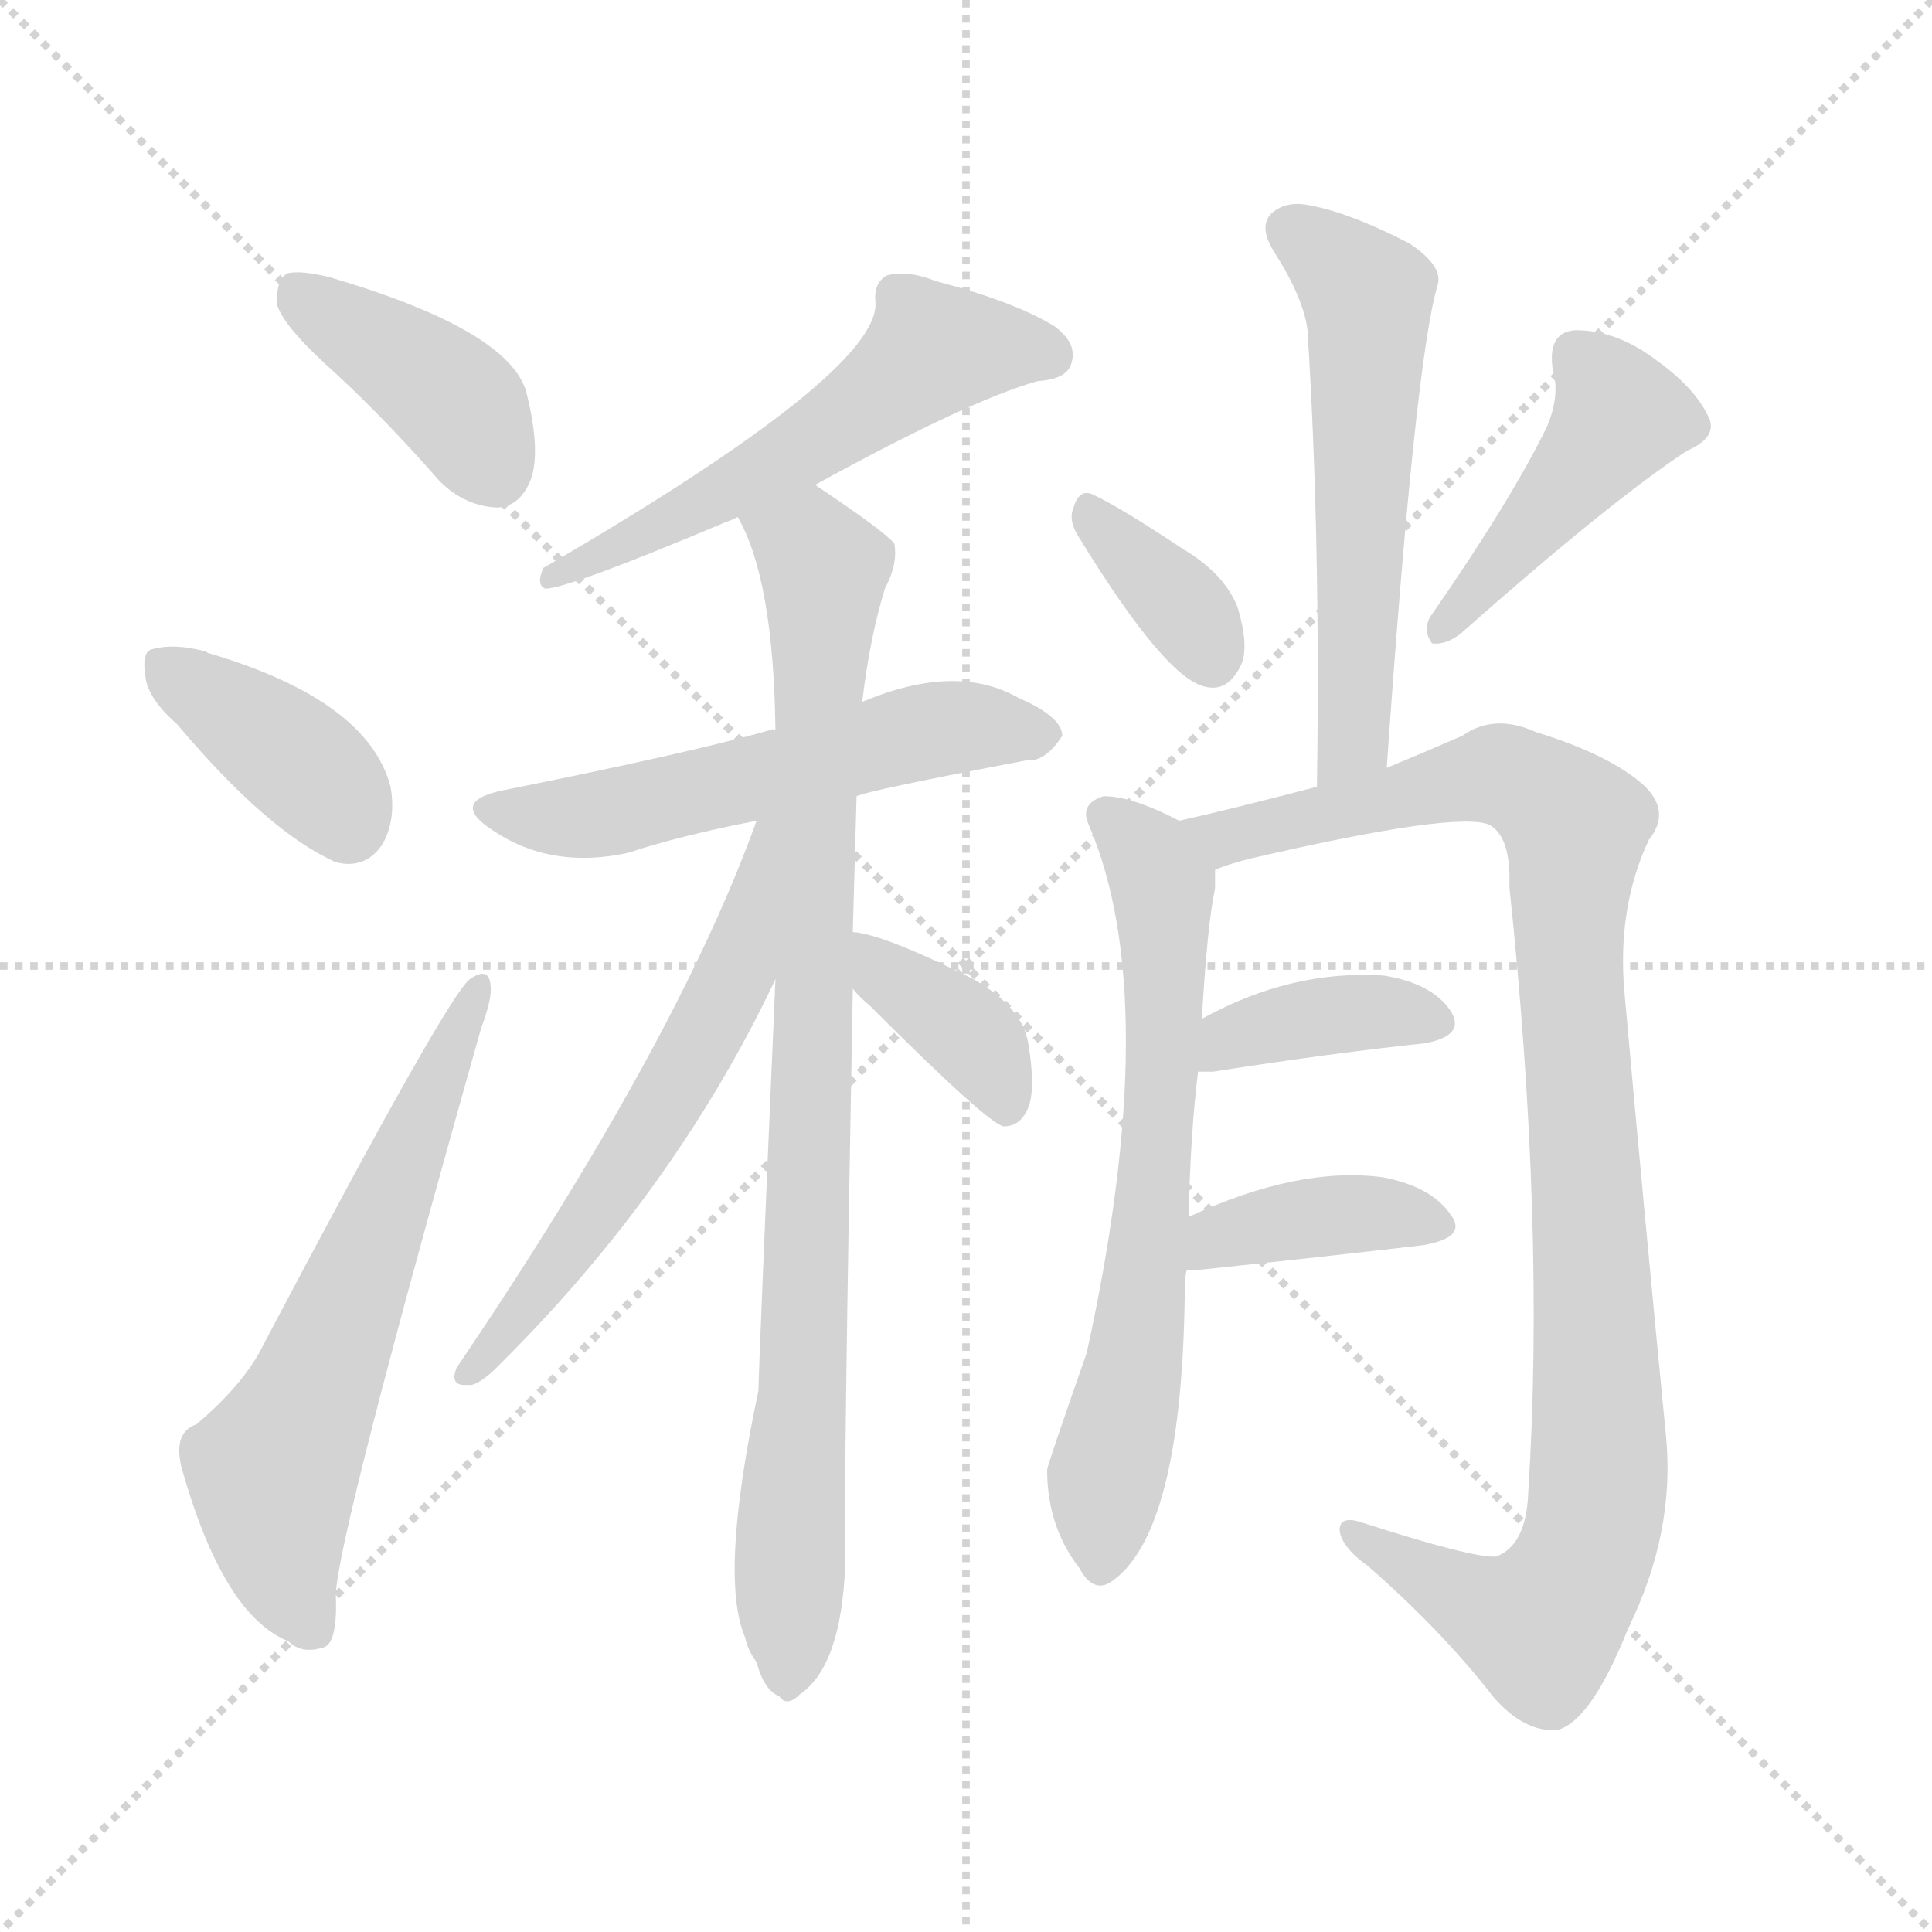 <svg version="1.1" viewBox="0 0 1024 1024" xmlns="http://www.w3.org/2000/svg">
  <g stroke="lightgray" stroke-dasharray="1,1" stroke-width="1" transform="scale(4, 4)">
    <line x1="0" y1="0" x2="256" y2="256"></line>
    <line x1="256" y1="0" x2="0" y2="256"></line>
    <line x1="128" y1="0" x2="128" y2="256"></line>
    <line x1="0" y1="128" x2="256" y2="128"></line>
  </g>
  <g transform="scale(1, -1) translate(0, -900)">
    <style type="text/css">
      
        @keyframes keyframes0 {
          from {
            stroke: blue;
            stroke-dashoffset: 402;
            stroke-width: 128;
          }
          57% {
            animation-timing-function: step-end;
            stroke: blue;
            stroke-dashoffset: 0;
            stroke-width: 128;
          }
          to {
            stroke: black;
            stroke-width: 1024;
          }
        }
        #make-me-a-hanzi-animation-0 {
          animation: keyframes0 0.577s both;
          animation-delay: 0s;
          animation-timing-function: linear;
        }
      
        @keyframes keyframes1 {
          from {
            stroke: blue;
            stroke-dashoffset: 385;
            stroke-width: 128;
          }
          56% {
            animation-timing-function: step-end;
            stroke: blue;
            stroke-dashoffset: 0;
            stroke-width: 128;
          }
          to {
            stroke: black;
            stroke-width: 1024;
          }
        }
        #make-me-a-hanzi-animation-1 {
          animation: keyframes1 0.563s both;
          animation-delay: 0.577s;
          animation-timing-function: linear;
        }
      
        @keyframes keyframes2 {
          from {
            stroke: blue;
            stroke-dashoffset: 620;
            stroke-width: 128;
          }
          67% {
            animation-timing-function: step-end;
            stroke: blue;
            stroke-dashoffset: 0;
            stroke-width: 128;
          }
          to {
            stroke: black;
            stroke-width: 1024;
          }
        }
        #make-me-a-hanzi-animation-2 {
          animation: keyframes2 0.755s both;
          animation-delay: 1.14s;
          animation-timing-function: linear;
        }
      
        @keyframes keyframes3 {
          from {
            stroke: blue;
            stroke-dashoffset: 559;
            stroke-width: 128;
          }
          65% {
            animation-timing-function: step-end;
            stroke: blue;
            stroke-dashoffset: 0;
            stroke-width: 128;
          }
          to {
            stroke: black;
            stroke-width: 1024;
          }
        }
        #make-me-a-hanzi-animation-3 {
          animation: keyframes3 0.705s both;
          animation-delay: 1.895s;
          animation-timing-function: linear;
        }
      
        @keyframes keyframes4 {
          from {
            stroke: blue;
            stroke-dashoffset: 552;
            stroke-width: 128;
          }
          64% {
            animation-timing-function: step-end;
            stroke: blue;
            stroke-dashoffset: 0;
            stroke-width: 128;
          }
          to {
            stroke: black;
            stroke-width: 1024;
          }
        }
        #make-me-a-hanzi-animation-4 {
          animation: keyframes4 0.699s both;
          animation-delay: 2.6s;
          animation-timing-function: linear;
        }
      
        @keyframes keyframes5 {
          from {
            stroke: blue;
            stroke-dashoffset: 888;
            stroke-width: 128;
          }
          74% {
            animation-timing-function: step-end;
            stroke: blue;
            stroke-dashoffset: 0;
            stroke-width: 128;
          }
          to {
            stroke: black;
            stroke-width: 1024;
          }
        }
        #make-me-a-hanzi-animation-5 {
          animation: keyframes5 0.973s both;
          animation-delay: 3.299s;
          animation-timing-function: linear;
        }
      
        @keyframes keyframes6 {
          from {
            stroke: blue;
            stroke-dashoffset: 585;
            stroke-width: 128;
          }
          66% {
            animation-timing-function: step-end;
            stroke: blue;
            stroke-dashoffset: 0;
            stroke-width: 128;
          }
          to {
            stroke: black;
            stroke-width: 1024;
          }
        }
        #make-me-a-hanzi-animation-6 {
          animation: keyframes6 0.726s both;
          animation-delay: 4.272s;
          animation-timing-function: linear;
        }
      
        @keyframes keyframes7 {
          from {
            stroke: blue;
            stroke-dashoffset: 377;
            stroke-width: 128;
          }
          55% {
            animation-timing-function: step-end;
            stroke: blue;
            stroke-dashoffset: 0;
            stroke-width: 128;
          }
          to {
            stroke: black;
            stroke-width: 1024;
          }
        }
        #make-me-a-hanzi-animation-7 {
          animation: keyframes7 0.557s both;
          animation-delay: 4.998s;
          animation-timing-function: linear;
        }
      
        @keyframes keyframes8 {
          from {
            stroke: blue;
            stroke-dashoffset: 568;
            stroke-width: 128;
          }
          65% {
            animation-timing-function: step-end;
            stroke: blue;
            stroke-dashoffset: 0;
            stroke-width: 128;
          }
          to {
            stroke: black;
            stroke-width: 1024;
          }
        }
        #make-me-a-hanzi-animation-8 {
          animation: keyframes8 0.712s both;
          animation-delay: 5.555s;
          animation-timing-function: linear;
        }
      
        @keyframes keyframes9 {
          from {
            stroke: blue;
            stroke-dashoffset: 355;
            stroke-width: 128;
          }
          54% {
            animation-timing-function: step-end;
            stroke: blue;
            stroke-dashoffset: 0;
            stroke-width: 128;
          }
          to {
            stroke: black;
            stroke-width: 1024;
          }
        }
        #make-me-a-hanzi-animation-9 {
          animation: keyframes9 0.539s both;
          animation-delay: 6.267s;
          animation-timing-function: linear;
        }
      
        @keyframes keyframes10 {
          from {
            stroke: blue;
            stroke-dashoffset: 440;
            stroke-width: 128;
          }
          59% {
            animation-timing-function: step-end;
            stroke: blue;
            stroke-dashoffset: 0;
            stroke-width: 128;
          }
          to {
            stroke: black;
            stroke-width: 1024;
          }
        }
        #make-me-a-hanzi-animation-10 {
          animation: keyframes10 0.608s both;
          animation-delay: 6.806s;
          animation-timing-function: linear;
        }
      
        @keyframes keyframes11 {
          from {
            stroke: blue;
            stroke-dashoffset: 667;
            stroke-width: 128;
          }
          68% {
            animation-timing-function: step-end;
            stroke: blue;
            stroke-dashoffset: 0;
            stroke-width: 128;
          }
          to {
            stroke: black;
            stroke-width: 1024;
          }
        }
        #make-me-a-hanzi-animation-11 {
          animation: keyframes11 0.793s both;
          animation-delay: 7.414s;
          animation-timing-function: linear;
        }
      
        @keyframes keyframes12 {
          from {
            stroke: blue;
            stroke-dashoffset: 1016;
            stroke-width: 128;
          }
          77% {
            animation-timing-function: step-end;
            stroke: blue;
            stroke-dashoffset: 0;
            stroke-width: 128;
          }
          to {
            stroke: black;
            stroke-width: 1024;
          }
        }
        #make-me-a-hanzi-animation-12 {
          animation: keyframes12 1.077s both;
          animation-delay: 8.207s;
          animation-timing-function: linear;
        }
      
        @keyframes keyframes13 {
          from {
            stroke: blue;
            stroke-dashoffset: 382;
            stroke-width: 128;
          }
          55% {
            animation-timing-function: step-end;
            stroke: blue;
            stroke-dashoffset: 0;
            stroke-width: 128;
          }
          to {
            stroke: black;
            stroke-width: 1024;
          }
        }
        #make-me-a-hanzi-animation-13 {
          animation: keyframes13 0.561s both;
          animation-delay: 9.284s;
          animation-timing-function: linear;
        }
      
        @keyframes keyframes14 {
          from {
            stroke: blue;
            stroke-dashoffset: 388;
            stroke-width: 128;
          }
          56% {
            animation-timing-function: step-end;
            stroke: blue;
            stroke-dashoffset: 0;
            stroke-width: 128;
          }
          to {
            stroke: black;
            stroke-width: 1024;
          }
        }
        #make-me-a-hanzi-animation-14 {
          animation: keyframes14 0.566s both;
          animation-delay: 9.844s;
          animation-timing-function: linear;
        }
      
    </style>
    
      <path d="M 178 702 Q 205 677 233 645 Q 246 632 263 631 Q 275 631 281 645 Q 287 660 279 692 Q 270 725 175 753 Q 159 757 152 755 Q 146 751 147 738 Q 151 726 178 702 Z" fill="lightgray"></path>
    
      <path d="M 94 516 Q 142 459 178 443 Q 194 439 203 453 Q 210 466 207 483 Q 195 529 110 554 Q 109 555 108 555 Q 92 559 81 556 Q 75 555 77 542 Q 78 530 94 516 Z" fill="lightgray"></path>
    
      <path d="M 104 145 Q 92 141 96 123 Q 118 44 153 30 Q 160 23 172 27 Q 179 30 178 55 Q 179 86 255 355 Q 261 371 260 378 Q 259 388 249 381 Q 237 372 140 188 Q 130 167 104 145 Z" fill="lightgray"></path>
    
      <path d="M 432 643 Q 514 688 550 698 Q 566 699 568 708 Q 571 718 559 727 Q 538 740 496 751 Q 481 757 470 754 Q 463 750 464 740 Q 467 703 288 599 Q 284 590 289 588 Q 301 588 384 623 Q 387 624 391 626 L 432 643 Z" fill="lightgray"></path>
    
      <path d="M 454 478 Q 460 481 544 497 Q 554 496 563 510 Q 563 520 540 530 Q 507 549 457 528 C 429 517 425 516 411 513 Q 410 514 408 513 Q 366 501 266 481 Q 238 475 261 460 Q 292 439 333 448 Q 360 457 401 465 L 454 478 Z" fill="lightgray"></path>
    
      <path d="M 452 406 Q 453 443 454 478 L 457 528 Q 461 562 469 588 Q 476 601 474 612 Q 468 619 432 643 C 407 660 379 654 391 626 Q 410 593 411 513 L 411 381 Q 402 173 402 163 Q 381 64 395 32 Q 396 26 401 19 Q 405 4 413 1 Q 417 -5 424 2 Q 446 17 448 71 Q 447 105 452 376 L 452 406 Z" fill="lightgray"></path>
    
      <path d="M 401 465 Q 359 348 242 175 Q 238 165 248 166 Q 252 165 261 173 Q 357 267 411 381 C 464 490 411 493 401 465 Z" fill="lightgray"></path>
    
      <path d="M 452 376 Q 455 372 461 367 Q 524 304 532 303 Q 541 303 545 313 Q 549 323 545 347 Q 542 366 516 381 Q 468 405 452 406 C 423 410 432 399 452 376 Z" fill="lightgray"></path>
    
      <path d="M 735 493 Q 750 709 762 749 Q 765 759 747 771 Q 716 787 695 791 Q 682 794 674 787 Q 667 780 675 767 Q 691 742 693 725 Q 700 614 698 483 C 698 453 733 463 735 493 Z" fill="lightgray"></path>
    
      <path d="M 572 615 Q 618 540 639 536 Q 651 533 658 548 Q 662 558 656 578 Q 649 596 627 609 Q 594 631 579 638 Q 572 641 569 631 Q 566 624 572 615 Z" fill="lightgray"></path>
    
      <path d="M 820 674 Q 801 635 758 573 Q 754 566 759 559 Q 766 558 774 564 Q 853 634 894 661 Q 910 668 906 678 Q 899 694 878 709 Q 857 725 835 725 Q 820 724 823 704 Q 827 691 820 674 Z" fill="lightgray"></path>
    
      <path d="M 630 255 Q 631 300 635 332 L 637 360 Q 640 411 644 429 Q 644 435 644 439 C 645 456 645 456 625 465 Q 600 478 585 478 Q 572 474 577 463 Q 617 370 576 183 Q 555 123 555 121 Q 555 91 572 69 Q 579 56 588 61 Q 627 86 628 219 Q 628 223 629 227 L 630 255 Z" fill="lightgray"></path>
    
      <path d="M 644 439 Q 651 442 663 445 Q 771 470 789 463 Q 801 457 800 430 Q 819 250 810 109 Q 809 81 793 75 Q 781 74 722 93 Q 710 97 710 89 Q 711 80 725 70 Q 764 36 792 0 Q 808 -18 825 -17 Q 843 -13 863 37 Q 888 88 883 139 Q 871 262 861 374 Q 857 419 874 455 Q 886 470 871 484 Q 853 500 814 512 Q 792 522 775 510 Q 759 503 735 493 L 698 483 Q 652 471 625 465 C 596 458 615 430 644 439 Z" fill="lightgray"></path>
    
      <path d="M 635 332 Q 638 332 643 332 Q 707 342 755 347 Q 777 351 769 364 Q 759 379 733 383 Q 684 386 637 360 C 611 346 605 332 635 332 Z" fill="lightgray"></path>
    
      <path d="M 629 227 Q 632 227 636 227 Q 703 234 754 240 Q 778 244 769 256 Q 759 271 733 276 Q 688 282 630 255 C 603 243 599 227 629 227 Z" fill="lightgray"></path>
    
    
      <clipPath id="make-me-a-hanzi-clip-0">
        <path d="M 178 702 Q 205 677 233 645 Q 246 632 263 631 Q 275 631 281 645 Q 287 660 279 692 Q 270 725 175 753 Q 159 757 152 755 Q 146 751 147 738 Q 151 726 178 702 Z"></path>
      </clipPath>
      <path clip-path="url(#make-me-a-hanzi-clip-0)" d="M 157 747 L 236 692 L 262 650" fill="none" id="make-me-a-hanzi-animation-0" stroke-dasharray="274 548" stroke-linecap="round"></path>
    
      <clipPath id="make-me-a-hanzi-clip-1">
        <path d="M 94 516 Q 142 459 178 443 Q 194 439 203 453 Q 210 466 207 483 Q 195 529 110 554 Q 109 555 108 555 Q 92 559 81 556 Q 75 555 77 542 Q 78 530 94 516 Z"></path>
      </clipPath>
      <path clip-path="url(#make-me-a-hanzi-clip-1)" d="M 88 546 L 153 501 L 173 483 L 184 463" fill="none" id="make-me-a-hanzi-animation-1" stroke-dasharray="257 514" stroke-linecap="round"></path>
    
      <clipPath id="make-me-a-hanzi-clip-2">
        <path d="M 104 145 Q 92 141 96 123 Q 118 44 153 30 Q 160 23 172 27 Q 179 30 178 55 Q 179 86 255 355 Q 261 371 260 378 Q 259 388 249 381 Q 237 372 140 188 Q 130 167 104 145 Z"></path>
      </clipPath>
      <path clip-path="url(#make-me-a-hanzi-clip-2)" d="M 165 37 L 151 65 L 144 120 L 253 375" fill="none" id="make-me-a-hanzi-animation-2" stroke-dasharray="492 984" stroke-linecap="round"></path>
    
      <clipPath id="make-me-a-hanzi-clip-3">
        <path d="M 432 643 Q 514 688 550 698 Q 566 699 568 708 Q 571 718 559 727 Q 538 740 496 751 Q 481 757 470 754 Q 463 750 464 740 Q 467 703 288 599 Q 284 590 289 588 Q 301 588 384 623 Q 387 624 391 626 L 432 643 Z"></path>
      </clipPath>
      <path clip-path="url(#make-me-a-hanzi-clip-3)" d="M 556 712 L 495 715 L 431 665 L 368 630 L 325 614 L 317 604 L 300 604 L 291 594" fill="none" id="make-me-a-hanzi-animation-3" stroke-dasharray="431 862" stroke-linecap="round"></path>
    
      <clipPath id="make-me-a-hanzi-clip-4">
        <path d="M 454 478 Q 460 481 544 497 Q 554 496 563 510 Q 563 520 540 530 Q 507 549 457 528 C 429 517 425 516 411 513 Q 410 514 408 513 Q 366 501 266 481 Q 238 475 261 460 Q 292 439 333 448 Q 360 457 401 465 L 454 478 Z"></path>
      </clipPath>
      <path clip-path="url(#make-me-a-hanzi-clip-4)" d="M 262 471 L 286 466 L 322 469 L 498 514 L 552 510" fill="none" id="make-me-a-hanzi-animation-4" stroke-dasharray="424 848" stroke-linecap="round"></path>
    
      <clipPath id="make-me-a-hanzi-clip-5">
        <path d="M 452 406 Q 453 443 454 478 L 457 528 Q 461 562 469 588 Q 476 601 474 612 Q 468 619 432 643 C 407 660 379 654 391 626 Q 410 593 411 513 L 411 381 Q 402 173 402 163 Q 381 64 395 32 Q 396 26 401 19 Q 405 4 413 1 Q 417 -5 424 2 Q 446 17 448 71 Q 447 105 452 376 L 452 406 Z"></path>
      </clipPath>
      <path clip-path="url(#make-me-a-hanzi-clip-5)" d="M 400 625 L 437 599 L 417 13" fill="none" id="make-me-a-hanzi-animation-5" stroke-dasharray="760 1520" stroke-linecap="round"></path>
    
      <clipPath id="make-me-a-hanzi-clip-6">
        <path d="M 401 465 Q 359 348 242 175 Q 238 165 248 166 Q 252 165 261 173 Q 357 267 411 381 C 464 490 411 493 401 465 Z"></path>
      </clipPath>
      <path clip-path="url(#make-me-a-hanzi-clip-6)" d="M 407 460 L 390 383 L 377 357 L 316 258 L 252 175" fill="none" id="make-me-a-hanzi-animation-6" stroke-dasharray="457 914" stroke-linecap="round"></path>
    
      <clipPath id="make-me-a-hanzi-clip-7">
        <path d="M 452 376 Q 455 372 461 367 Q 524 304 532 303 Q 541 303 545 313 Q 549 323 545 347 Q 542 366 516 381 Q 468 405 452 406 C 423 410 432 399 452 376 Z"></path>
      </clipPath>
      <path clip-path="url(#make-me-a-hanzi-clip-7)" d="M 455 399 L 517 349 L 534 311" fill="none" id="make-me-a-hanzi-animation-7" stroke-dasharray="249 498" stroke-linecap="round"></path>
    
      <clipPath id="make-me-a-hanzi-clip-8">
        <path d="M 735 493 Q 750 709 762 749 Q 765 759 747 771 Q 716 787 695 791 Q 682 794 674 787 Q 667 780 675 767 Q 691 742 693 725 Q 700 614 698 483 C 698 453 733 463 735 493 Z"></path>
      </clipPath>
      <path clip-path="url(#make-me-a-hanzi-clip-8)" d="M 684 778 L 725 744 L 720 531 L 718 510 L 702 491" fill="none" id="make-me-a-hanzi-animation-8" stroke-dasharray="440 880" stroke-linecap="round"></path>
    
      <clipPath id="make-me-a-hanzi-clip-9">
        <path d="M 572 615 Q 618 540 639 536 Q 651 533 658 548 Q 662 558 656 578 Q 649 596 627 609 Q 594 631 579 638 Q 572 641 569 631 Q 566 624 572 615 Z"></path>
      </clipPath>
      <path clip-path="url(#make-me-a-hanzi-clip-9)" d="M 579 627 L 627 578 L 642 552" fill="none" id="make-me-a-hanzi-animation-9" stroke-dasharray="227 454" stroke-linecap="round"></path>
    
      <clipPath id="make-me-a-hanzi-clip-10">
        <path d="M 820 674 Q 801 635 758 573 Q 754 566 759 559 Q 766 558 774 564 Q 853 634 894 661 Q 910 668 906 678 Q 899 694 878 709 Q 857 725 835 725 Q 820 724 823 704 Q 827 691 820 674 Z"></path>
      </clipPath>
      <path clip-path="url(#make-me-a-hanzi-clip-10)" d="M 836 710 L 858 679 L 765 566" fill="none" id="make-me-a-hanzi-animation-10" stroke-dasharray="312 624" stroke-linecap="round"></path>
    
      <clipPath id="make-me-a-hanzi-clip-11">
        <path d="M 630 255 Q 631 300 635 332 L 637 360 Q 640 411 644 429 Q 644 435 644 439 C 645 456 645 456 625 465 Q 600 478 585 478 Q 572 474 577 463 Q 617 370 576 183 Q 555 123 555 121 Q 555 91 572 69 Q 579 56 588 61 Q 627 86 628 219 Q 628 223 629 227 L 630 255 Z"></path>
      </clipPath>
      <path clip-path="url(#make-me-a-hanzi-clip-11)" d="M 586 468 L 614 437 L 618 389 L 603 186 L 586 116 L 583 71" fill="none" id="make-me-a-hanzi-animation-11" stroke-dasharray="539 1078" stroke-linecap="round"></path>
    
      <clipPath id="make-me-a-hanzi-clip-12">
        <path d="M 644 439 Q 651 442 663 445 Q 771 470 789 463 Q 801 457 800 430 Q 819 250 810 109 Q 809 81 793 75 Q 781 74 722 93 Q 710 97 710 89 Q 711 80 725 70 Q 764 36 792 0 Q 808 -18 825 -17 Q 843 -13 863 37 Q 888 88 883 139 Q 871 262 861 374 Q 857 419 874 455 Q 886 470 871 484 Q 853 500 814 512 Q 792 522 775 510 Q 759 503 735 493 L 698 483 Q 652 471 625 465 C 596 458 615 430 644 439 Z"></path>
      </clipPath>
      <path clip-path="url(#make-me-a-hanzi-clip-12)" d="M 632 463 L 649 456 L 673 459 L 795 490 L 835 462 L 831 407 L 847 160 L 843 83 L 817 39 L 792 45 L 717 87" fill="none" id="make-me-a-hanzi-animation-12" stroke-dasharray="888 1776" stroke-linecap="round"></path>
    
      <clipPath id="make-me-a-hanzi-clip-13">
        <path d="M 635 332 Q 638 332 643 332 Q 707 342 755 347 Q 777 351 769 364 Q 759 379 733 383 Q 684 386 637 360 C 611 346 605 332 635 332 Z"></path>
      </clipPath>
      <path clip-path="url(#make-me-a-hanzi-clip-13)" d="M 639 339 L 652 350 L 701 362 L 759 358" fill="none" id="make-me-a-hanzi-animation-13" stroke-dasharray="254 508" stroke-linecap="round"></path>
    
      <clipPath id="make-me-a-hanzi-clip-14">
        <path d="M 629 227 Q 632 227 636 227 Q 703 234 754 240 Q 778 244 769 256 Q 759 271 733 276 Q 688 282 630 255 C 603 243 599 227 629 227 Z"></path>
      </clipPath>
      <path clip-path="url(#make-me-a-hanzi-clip-14)" d="M 633 234 L 646 245 L 714 257 L 759 250" fill="none" id="make-me-a-hanzi-animation-14" stroke-dasharray="260 520" stroke-linecap="round"></path>
    
  </g>
</svg>